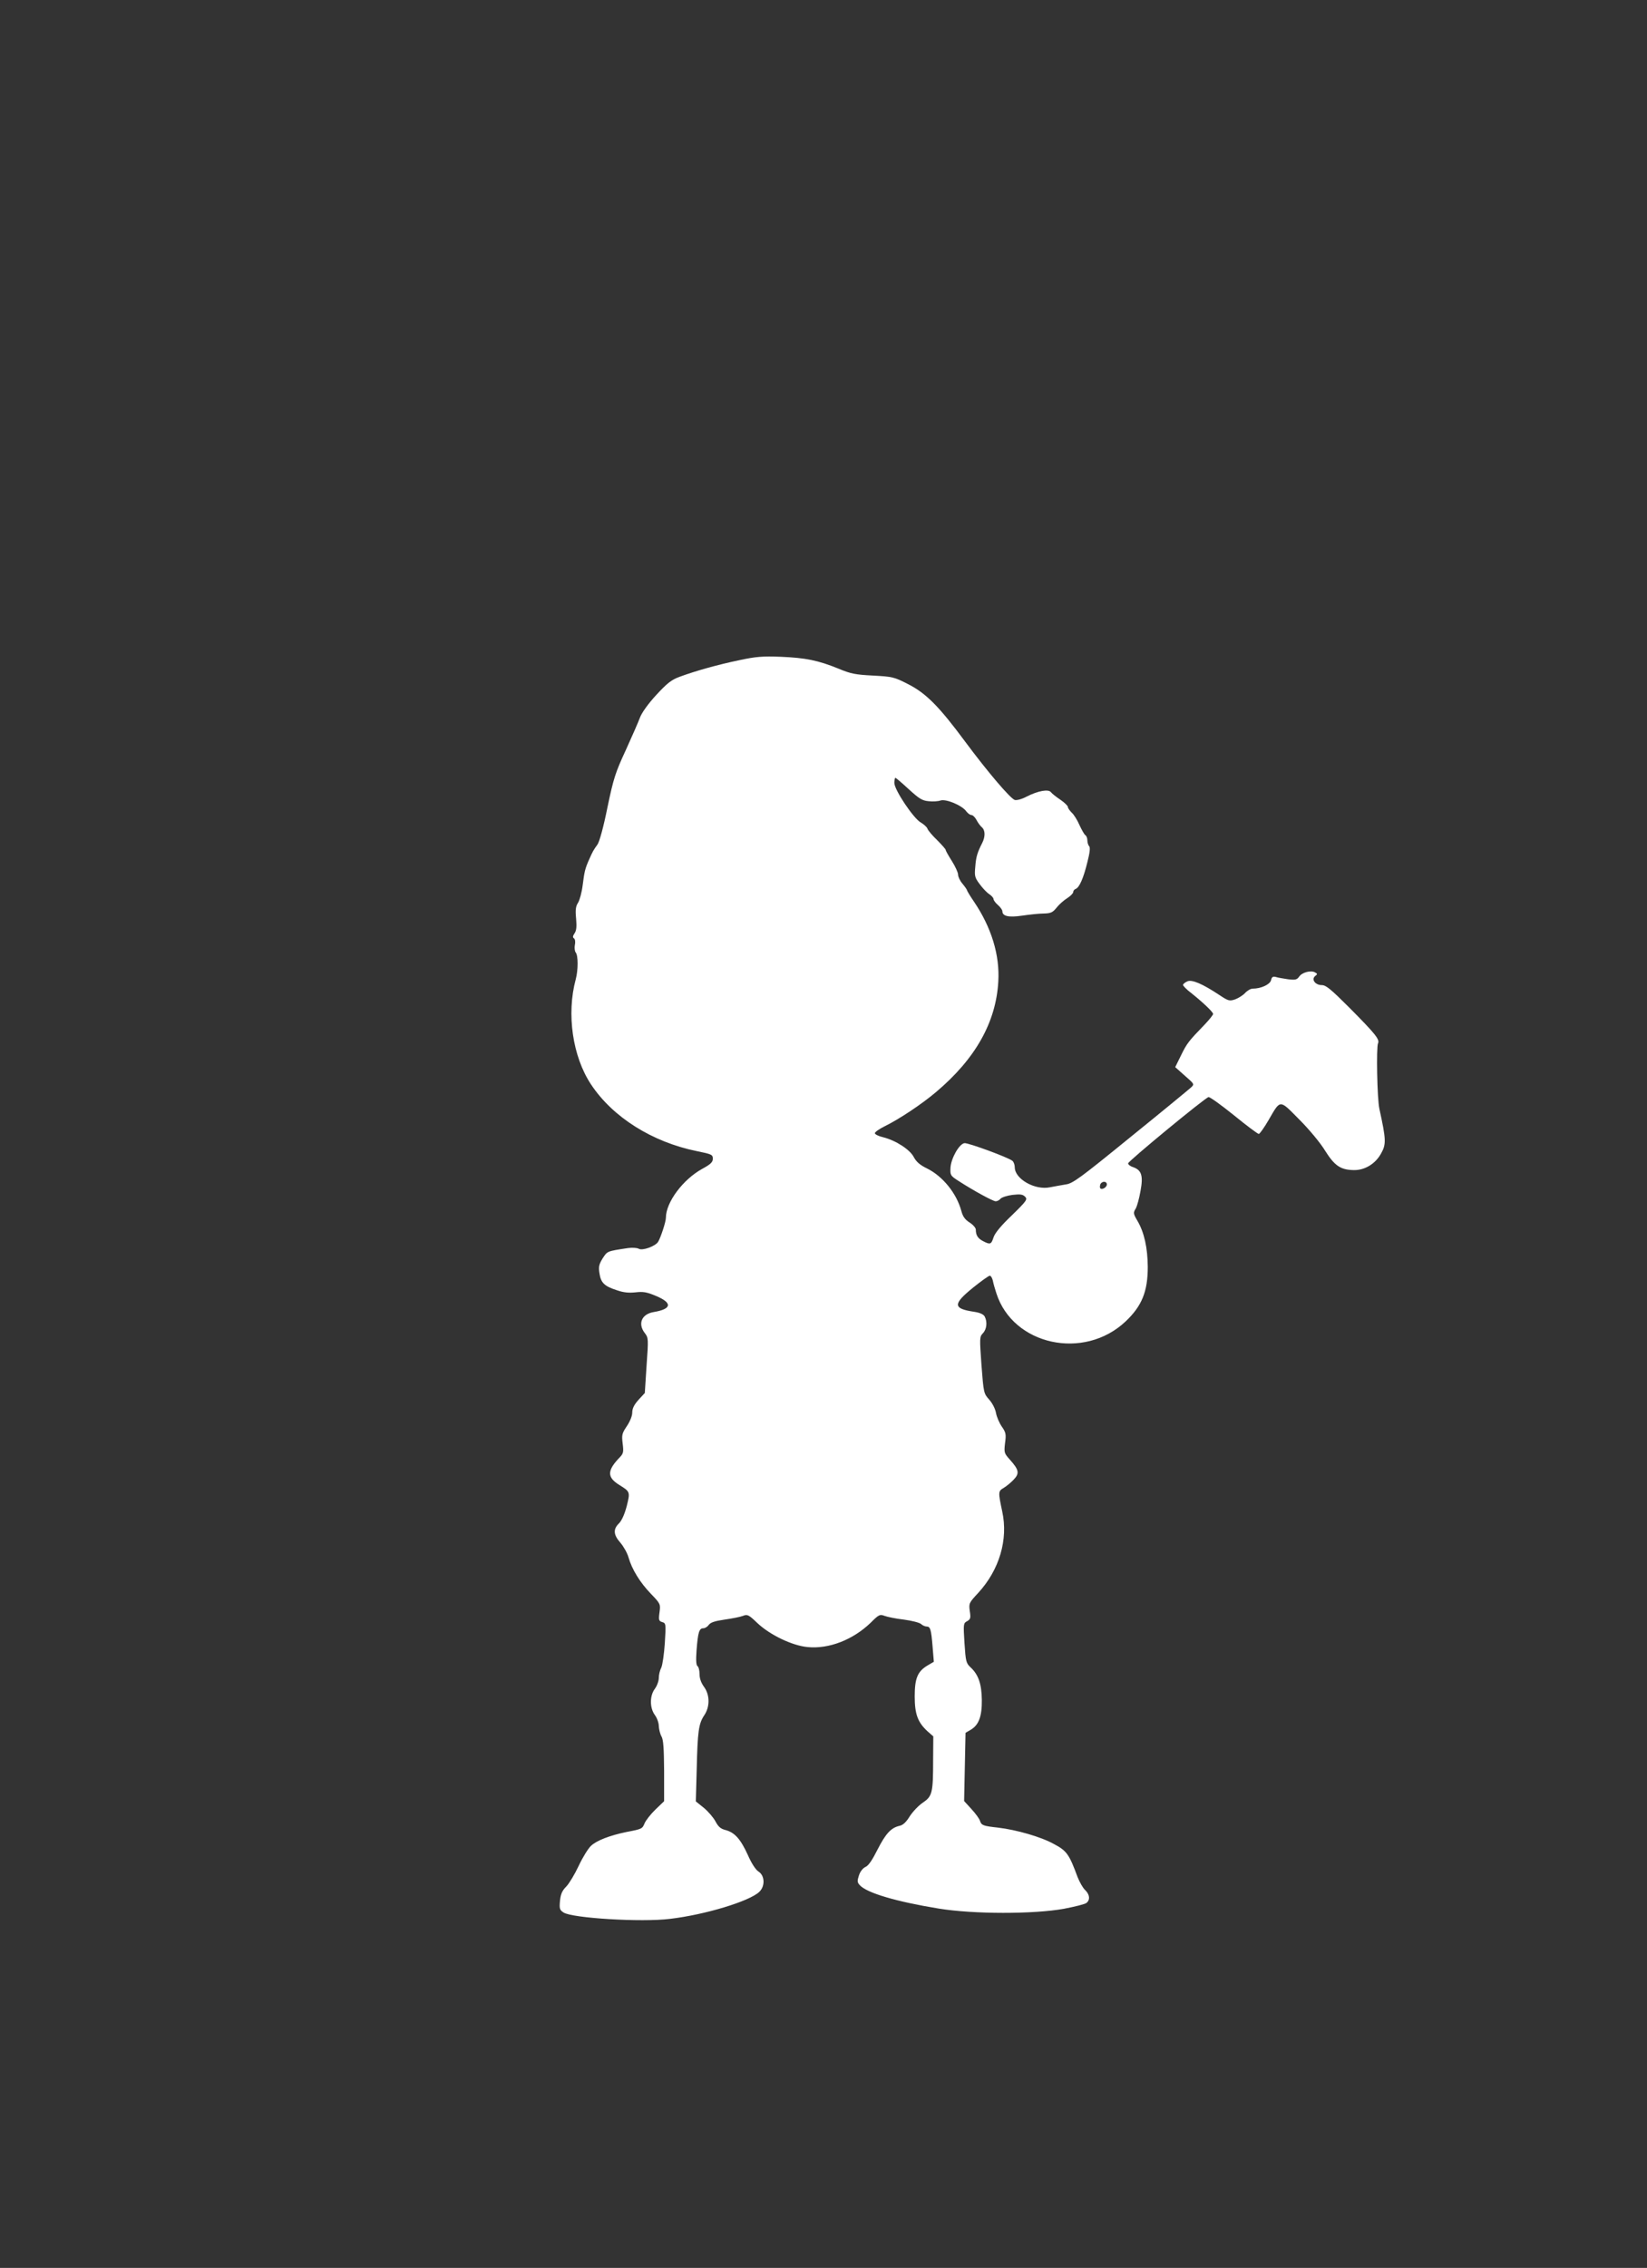<?xml version="1.0" standalone="no"?>
<!DOCTYPE svg PUBLIC "-//W3C//DTD SVG 20010904//EN"
 "http://www.w3.org/TR/2001/REC-SVG-20010904/DTD/svg10.dtd">
<svg version="1.0" xmlns="http://www.w3.org/2000/svg"
 width="930pt" height="1280pt" viewBox="0 0 930 1280"
 preserveAspectRatio="xMidYMid meet">
<rect x="0" y="0" width="930" height="1280" fill="#333333" stroke="none"/>
<g transform="translate(0,1280) scale(0.1,-0.1)"
fill="#ffffff" stroke="none">
<path d="M4175 9074 c-121 -25 -249 -61 -338 -94 -46 -17 -70 -36 -131 -102
-46 -50 -81 -99 -92 -127 -9 -25 -46 -109 -81 -186 -58 -125 -69 -159 -103
-322 -22 -110 -45 -193 -56 -209 -23 -32 -27 -39 -47 -84 -24 -54 -27 -69 -37
-147 -5 -40 -17 -84 -26 -98 -13 -20 -16 -40 -11 -89 4 -47 2 -68 -9 -84 -10
-15 -11 -23 -3 -28 6 -4 9 -19 5 -37 -3 -16 -1 -36 5 -43 14 -17 14 -99 0
-151 -53 -196 -18 -436 86 -593 122 -185 346 -326 598 -377 84 -17 90 -20 90
-43 0 -19 -12 -31 -60 -57 -109 -60 -205 -189 -205 -276 0 -23 -29 -111 -44
-136 -16 -25 -88 -51 -109 -39 -11 6 -38 7 -61 4 -120 -18 -116 -17 -143 -58
-21 -34 -24 -48 -18 -85 8 -53 27 -72 98 -95 37 -13 67 -16 105 -12 44 5 64 2
118 -21 92 -39 87 -73 -14 -90 -69 -11 -92 -66 -51 -119 20 -26 21 -31 10
-182 l-10 -156 -36 -39 c-25 -28 -35 -49 -35 -72 0 -19 -13 -50 -31 -77 -27
-40 -29 -49 -23 -98 6 -50 5 -56 -24 -85 -64 -69 -63 -106 5 -148 61 -38 62
-39 42 -119 -12 -46 -28 -82 -44 -98 -34 -33 -31 -65 8 -109 18 -21 39 -58 46
-83 19 -67 65 -142 127 -206 54 -56 54 -58 48 -104 -6 -43 -4 -49 15 -55 21
-6 22 -10 15 -118 -4 -62 -13 -124 -20 -139 -8 -15 -14 -41 -14 -58 0 -17 -10
-45 -22 -61 -30 -40 -30 -108 0 -149 12 -16 22 -44 22 -62 1 -18 7 -44 15 -58
11 -19 14 -67 15 -195 l0 -171 -49 -47 c-27 -26 -54 -61 -61 -77 -13 -32 -15
-33 -104 -50 -92 -19 -168 -48 -199 -78 -16 -15 -47 -65 -69 -112 -22 -47 -53
-99 -70 -117 -24 -24 -32 -43 -36 -81 -4 -44 -2 -52 20 -66 48 -32 441 -56
601 -36 197 23 448 99 504 152 34 32 32 92 -4 115 -16 10 -40 47 -60 93 -41
90 -74 127 -125 141 -29 7 -42 19 -58 49 -11 21 -40 55 -65 76 l-46 37 5 181
c5 215 11 257 42 304 33 48 33 116 -1 162 -16 22 -25 47 -25 71 0 21 -5 41
-11 45 -8 5 -10 32 -6 88 8 104 15 126 38 126 10 0 24 9 31 19 10 14 34 22 89
30 42 6 89 15 104 21 25 10 32 7 81 -40 72 -68 198 -128 284 -136 121 -12 256
41 356 137 47 47 52 49 79 39 16 -6 65 -16 109 -21 45 -6 88 -17 97 -25 8 -8
23 -14 31 -14 21 0 26 -15 34 -114 l7 -85 -34 -20 c-58 -34 -74 -73 -74 -176
0 -101 18 -147 74 -198 l31 -27 -1 -133 c0 -187 -5 -205 -58 -241 -24 -16 -57
-51 -74 -77 -20 -33 -38 -50 -58 -54 -48 -11 -78 -44 -124 -134 -29 -58 -51
-91 -68 -98 -15 -7 -30 -26 -37 -48 -10 -31 -10 -39 5 -55 40 -44 207 -93 446
-132 197 -32 536 -32 707 -1 62 12 119 26 127 33 22 18 18 48 -8 73 -13 12
-31 45 -42 72 -48 130 -61 149 -135 188 -72 40 -212 80 -315 92 -83 9 -93 13
-101 37 -3 12 -25 42 -48 67 l-42 46 4 193 4 192 29 17 c46 27 64 76 63 168
-1 90 -19 143 -63 184 -26 24 -28 33 -35 138 -7 108 -6 112 15 123 19 11 21
18 15 57 -6 44 -4 47 47 102 120 130 171 302 136 461 -23 109 -23 114 8 132
15 9 41 30 56 46 35 36 31 56 -20 113 -33 37 -34 40 -28 94 7 49 5 60 -18 93
-14 20 -29 55 -33 77 -4 23 -20 55 -38 75 -31 35 -32 37 -44 195 -11 154 -11
160 8 180 22 23 26 65 10 95 -7 12 -26 21 -58 26 -122 18 -123 43 -7 137 46
37 88 67 94 67 6 0 13 -12 17 -27 3 -16 12 -48 20 -72 94 -294 495 -381 730
-159 92 87 125 169 125 308 -1 108 -20 194 -58 259 -24 41 -25 46 -10 70 8 14
20 59 27 99 16 86 6 117 -40 134 -17 5 -30 15 -30 22 0 12 433 369 454 374 7
2 72 -45 144 -103 71 -58 134 -105 140 -105 5 0 30 35 55 78 69 119 60 118
174 3 55 -55 119 -132 145 -175 54 -86 88 -109 163 -110 61 -1 121 35 153 93
30 53 29 78 -9 252 -13 57 -18 348 -8 370 11 22 -14 53 -162 202 -104 104
-132 127 -155 127 -37 0 -61 32 -38 51 14 11 14 13 -1 21 -23 13 -73 0 -89
-24 -13 -18 -22 -20 -63 -15 -26 4 -58 9 -69 13 -17 4 -23 0 -27 -19 -7 -24
-57 -47 -104 -47 -11 0 -30 -11 -43 -25 -12 -13 -38 -29 -57 -36 -31 -10 -38
-8 -86 24 -98 65 -157 90 -183 78 -13 -6 -24 -15 -24 -20 0 -5 21 -27 48 -47
66 -53 122 -106 122 -117 0 -5 -22 -33 -49 -61 -91 -94 -99 -105 -132 -172
l-33 -67 54 -48 c55 -48 55 -48 35 -67 -11 -10 -165 -137 -342 -280 -285 -232
-326 -262 -365 -267 -23 -4 -64 -11 -89 -16 -84 -18 -198 46 -199 112 0 15 -6
31 -13 37 -22 19 -251 103 -271 100 -30 -4 -76 -86 -79 -139 -2 -42 0 -45 45
-74 85 -55 195 -115 210 -115 9 0 21 6 27 14 7 8 37 18 68 22 44 5 58 3 71
-10 15 -15 10 -23 -74 -105 -61 -58 -96 -100 -104 -125 -13 -40 -19 -42 -59
-21 -29 15 -41 33 -41 65 0 10 -16 28 -35 40 -25 16 -38 33 -46 63 -27 102
-106 199 -196 243 -39 19 -59 37 -73 63 -21 42 -101 94 -172 112 -27 6 -48 17
-48 23 0 7 25 24 55 39 82 40 211 126 290 193 223 188 339 394 352 624 9 150
-39 306 -138 452 -22 32 -39 61 -39 64 0 3 -11 19 -25 36 -14 16 -25 39 -25
51 0 12 -16 47 -35 77 -19 30 -35 58 -35 63 0 4 -22 29 -48 55 -27 26 -52 55
-55 65 -4 10 -21 25 -38 35 -41 23 -149 184 -149 223 0 16 3 29 6 29 3 0 37
-29 75 -64 58 -53 76 -65 112 -68 23 -3 54 -1 68 4 31 10 122 -28 145 -61 9
-12 22 -21 29 -21 8 0 21 -13 29 -28 8 -16 22 -34 30 -41 20 -17 20 -54 2 -89
-27 -53 -35 -78 -39 -134 -5 -51 -3 -61 24 -97 16 -22 40 -48 54 -57 14 -9 25
-22 25 -28 0 -7 11 -22 25 -34 14 -12 25 -28 25 -35 0 -28 35 -36 111 -25 41
6 96 12 122 12 41 1 51 6 73 33 13 17 40 41 59 53 19 12 35 28 35 35 0 7 6 15
14 18 21 8 44 61 66 151 14 54 17 83 10 90 -5 5 -10 20 -10 32 0 13 -5 26 -11
30 -6 3 -21 30 -34 58 -12 28 -32 60 -44 70 -11 11 -21 25 -21 31 0 7 -19 25
-42 41 -24 16 -48 35 -54 43 -14 18 -72 8 -137 -25 -28 -15 -56 -22 -67 -19
-25 8 -153 158 -280 329 -148 200 -222 274 -323 325 -78 40 -88 42 -197 48
-99 5 -126 10 -195 39 -116 47 -185 61 -325 67 -105 4 -142 1 -235 -19z m2075
-2959 c0 -16 -27 -32 -37 -22 -3 4 -3 13 0 22 8 20 37 20 37 0z"/>
</g>
</svg>
